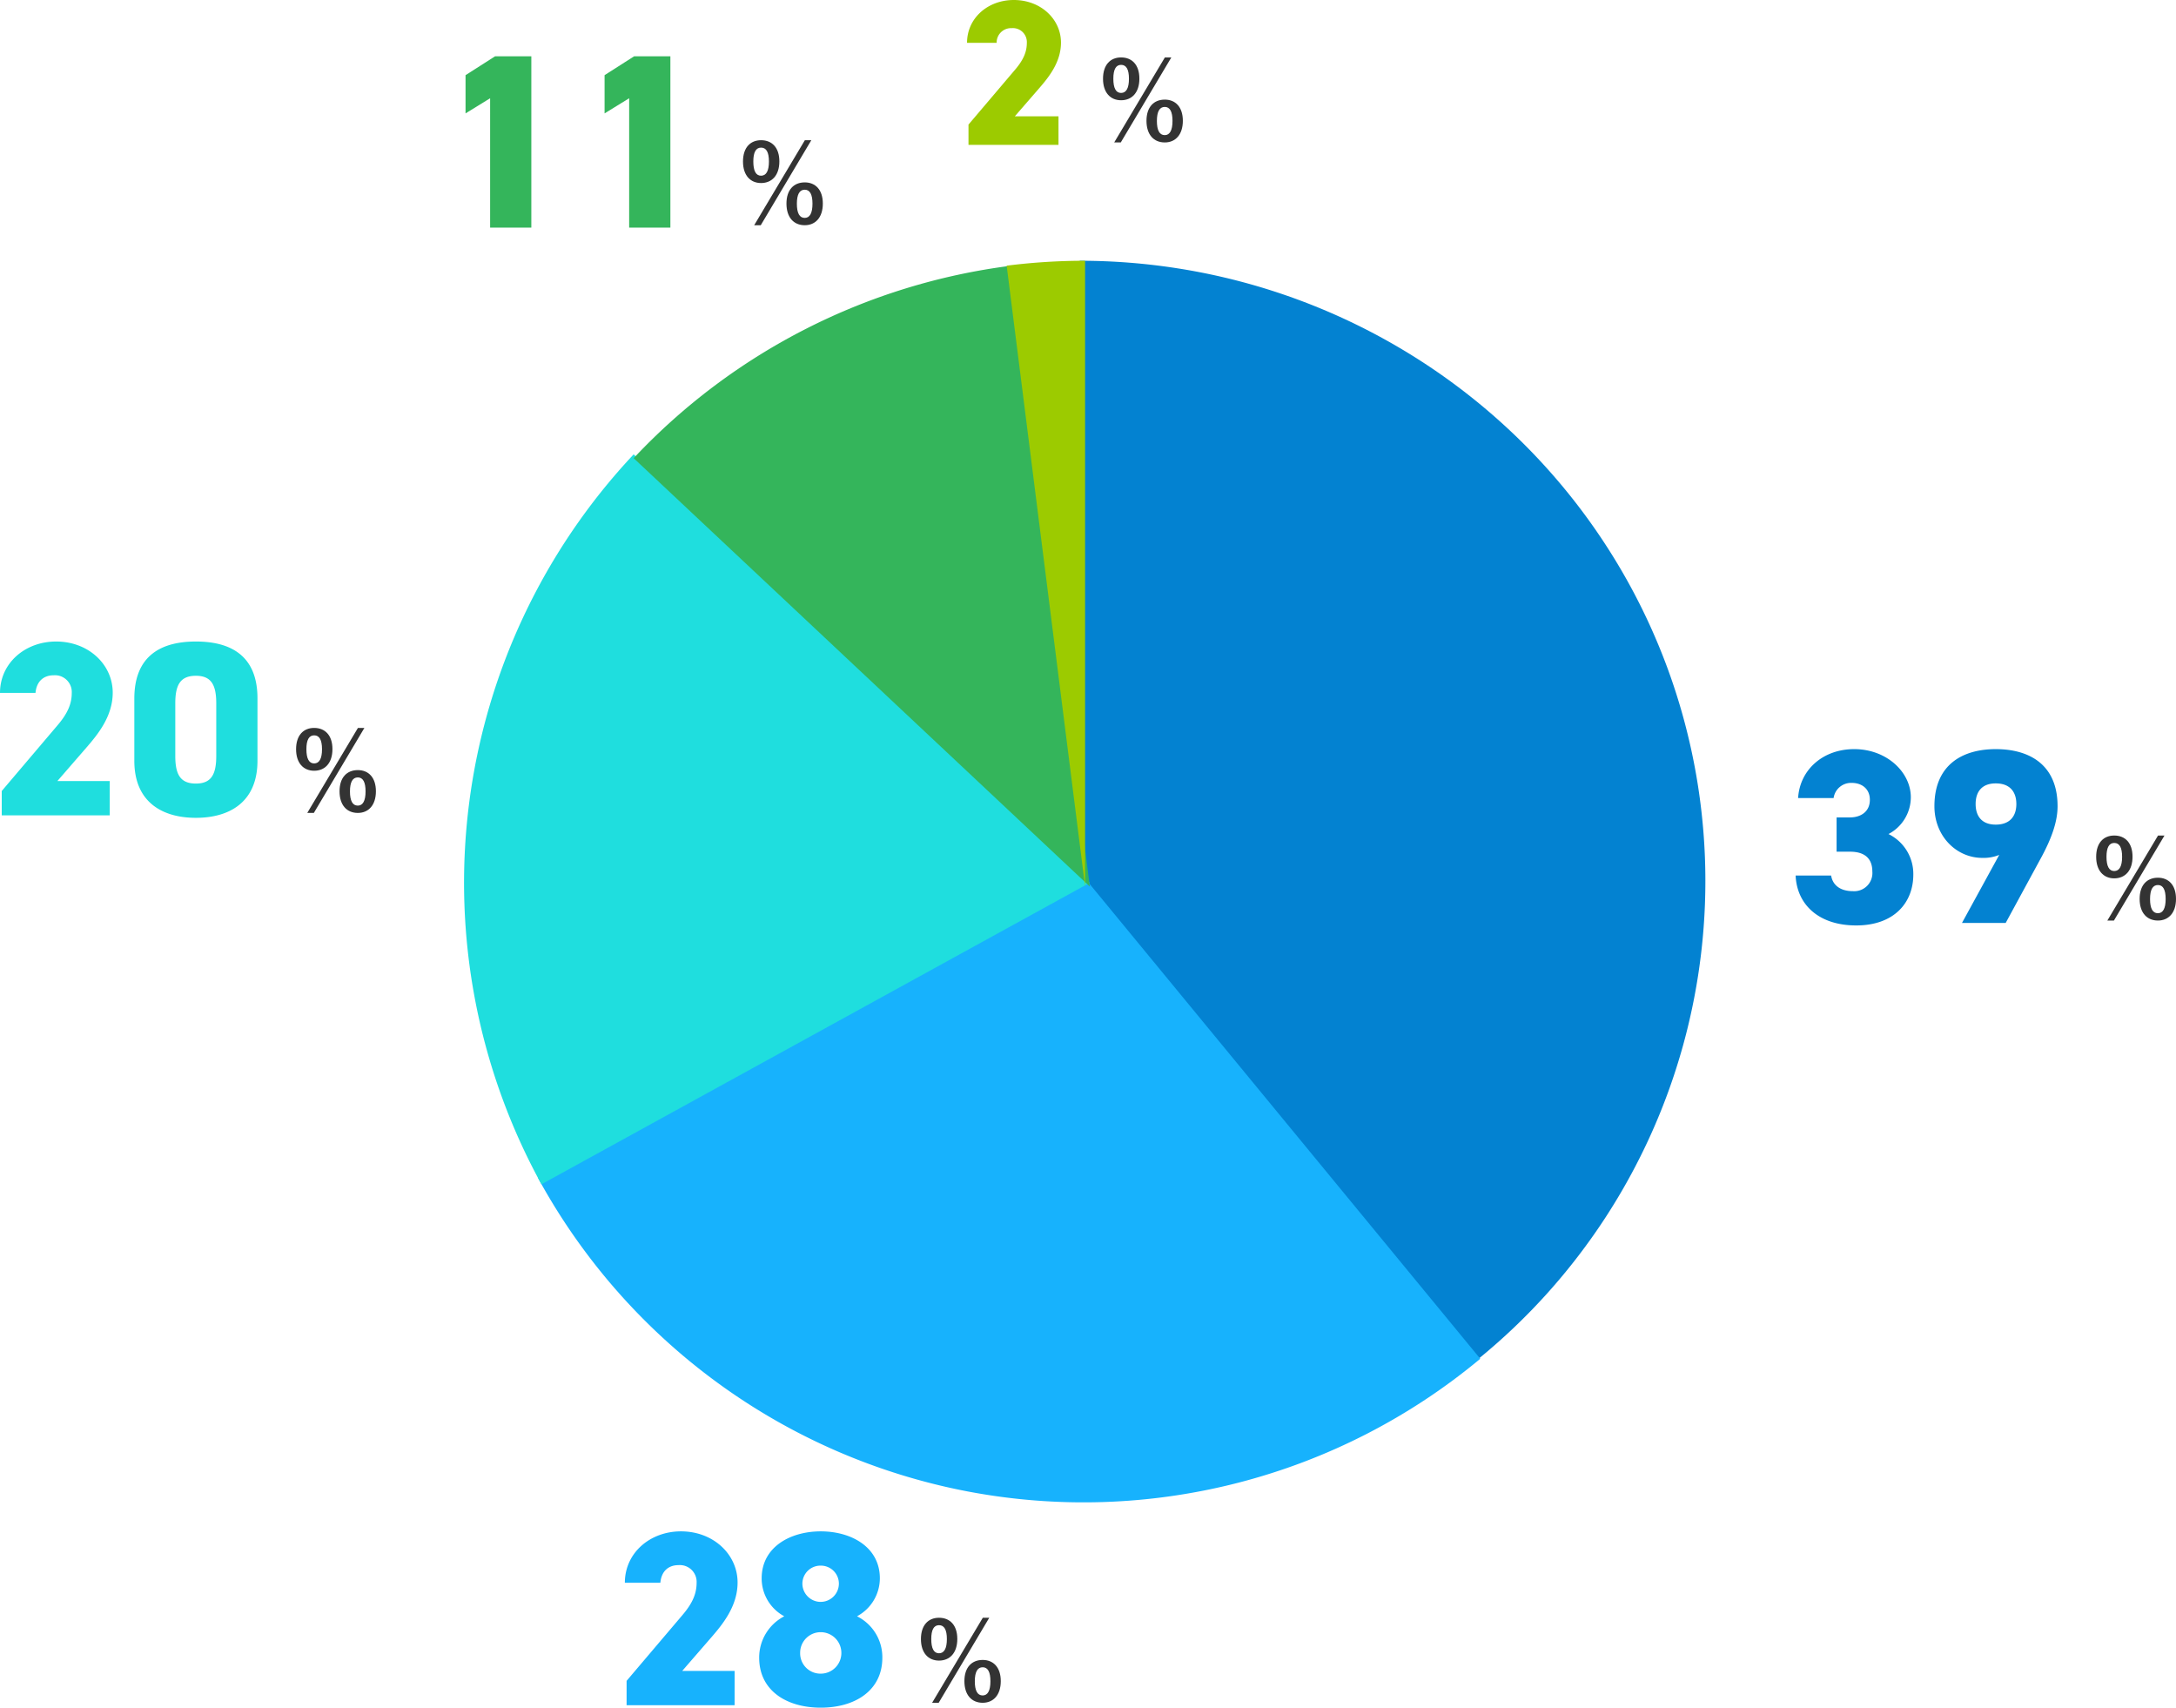 <svg xmlns="http://www.w3.org/2000/svg" width="525.84" height="412.6" viewBox="0 0 525.84 412.6">
  <g id="questionnaire_commuting_time_graph" transform="translate(-566.86 -2464)">
    <g id="Ring_Chart1" data-name="Ring Chart1" transform="translate(913.005 2443)">
      <path id="パス_357" data-name="パス 357" d="M0-267c63.763,0,120.675,39.635,142.274,99.085A148.982,148.982,0,0,1,96.387-1.7L0-117.158Z" transform="translate(-85.226 351)" fill="#0382d1"/>
      <path id="パス_358" data-name="パス 358" d="M-6.284,116.512a149.837,149.837,0,0,1-124.064,32.023A150.471,150.471,0,0,1-233.974,72.848L-102.163,0Z" transform="translate(17.855 232.785)" fill="#17b2fd"/>
      <path id="パス_359" data-name="パス 359" d="M-248.3-6.414a151.213,151.213,0,0,1,22.279-176.36l110.23,103.513Z" transform="translate(33 313.556)" fill="#1fdede"/>
      <path id="パス_360" data-name="パス 360" d="M-194.635-218.386a151.214,151.214,0,0,1,91.278-46.508L-84.4-114.873Z" transform="translate(1.616 350.087)" fill="#34b55b"/>
      <path id="パス_361" data-name="パス 361" d="M-33.464-265.808A151.213,151.213,0,0,1-14.512-267v151.214Z" transform="translate(-69.414 351)" fill="#9ccb00"/>
    </g>
    <g id="グループ_1601" data-name="グループ 1601" transform="translate(-3 623)">
      <path id="_39_ol" data-name="39_ol" d="M-55.32-17.22h3.24c3.66,0,5.4,1.74,5.4,4.8a4.391,4.391,0,0,1-4.68,4.74c-3.12,0-4.92-1.5-5.28-3.78h-8.58C-64.92-4.5-59.7.6-50.58.6s13.8-5.46,13.8-12.3a10.708,10.708,0,0,0-6-9.78,10.073,10.073,0,0,0,5.4-8.88C-37.38-36.42-43.2-42-51.06-42c-7.56,0-13.14,4.98-13.56,11.82h8.58a4.258,4.258,0,0,1,4.38-3.66c2.52,0,4.38,1.5,4.38,4.08,0,2.94-2.28,4.26-4.8,4.26h-3.24ZM-25.02,0h10.56l8.28-15.24c3.06-5.52,4.26-9.54,4.26-12.96C-1.92-38.28-8.76-42-16.86-42c-7.98,0-14.82,3.72-14.82,13.8,0,7.26,5.34,12.48,11.58,12.48a10.078,10.078,0,0,0,4.08-.72Zm13.14-28.74c0,2.88-1.5,4.98-4.98,4.98-3.42,0-4.86-2.1-4.86-4.98s1.44-4.98,4.86-4.98C-13.38-33.72-11.88-31.62-11.88-28.74Z" transform="translate(1069 2064)" fill="#0382d1"/>
      <path id="__ol" data-name="%_ol" d="M-16.224-20.124c-2.6,0-4.368,1.794-4.368,5.148,0,3.328,1.768,5.2,4.368,5.2,2.626,0,4.42-1.872,4.42-5.226S-13.6-20.124-16.224-20.124Zm0,1.794c1.274,0,1.9,1.118,1.9,3.354,0,2.262-.65,3.432-1.9,3.432s-1.872-1.17-1.872-3.432Q-18.1-18.33-16.224-18.33Zm12.142-1.794h-1.56L-17.888.416H-16.3ZM-5.668-9.932c-2.652,0-4.42,1.794-4.42,5.122,0,3.354,1.768,5.226,4.42,5.226C-3.094.416-1.3-1.456-1.3-4.81S-3.094-9.932-5.668-9.932Zm0,1.768C-4.42-8.164-3.8-7.02-3.8-4.784c0,2.262-.65,3.432-1.872,3.432-1.274,0-1.9-1.17-1.9-3.432C-7.566-7.02-6.942-8.164-5.668-8.164Z" transform="translate(1097 2063)" fill="#333"/>
    </g>
    <g id="グループ_1602" data-name="グループ 1602" transform="translate(0 568)">
      <path id="_28_ol" data-name="28_ol" d="M-37.62-8.28H-50.28l7.08-8.16c2.7-3.12,6.3-7.5,6.3-13.2C-36.9-36.42-42.72-42-50.58-42c-7.5,0-13.56,5.22-13.56,12.42h8.58c.24-2.76,1.92-4.26,4.38-4.26a4.056,4.056,0,0,1,4.38,4.26c0,2.58-.96,4.92-3.42,7.8l-13.5,15.9V0h26.1Zm5.94-3.18C-31.68-3.54-25.08.6-16.8.6S-1.92-3.54-1.92-11.46A11.039,11.039,0,0,0-8.04-21.48a10.443,10.443,0,0,0,5.52-9.18C-2.52-38.16-9.36-42-16.8-42s-14.28,3.84-14.28,11.34a10.388,10.388,0,0,0,5.46,9.18A11.206,11.206,0,0,0-31.68-11.46Zm9.9-1.2a4.962,4.962,0,0,1,4.98-4.98,5,5,0,0,1,4.98,4.98A4.981,4.981,0,0,1-16.8-7.62,4.907,4.907,0,0,1-21.78-12.66Zm.54-16.74a4.367,4.367,0,0,1,4.44-4.32,4.353,4.353,0,0,1,4.38,4.32,4.418,4.418,0,0,1-4.38,4.44A4.43,4.43,0,0,1-21.24-29.4Z" transform="translate(782 2308)" fill="#17b2fd"/>
      <path id="__ol-2" data-name="%_ol" d="M-16.224-20.124c-2.6,0-4.368,1.794-4.368,5.148,0,3.328,1.768,5.2,4.368,5.2,2.626,0,4.42-1.872,4.42-5.226S-13.6-20.124-16.224-20.124Zm0,1.794c1.274,0,1.9,1.118,1.9,3.354,0,2.262-.65,3.432-1.9,3.432s-1.872-1.17-1.872-3.432Q-18.1-18.33-16.224-18.33Zm12.142-1.794h-1.56L-17.888.416H-16.3ZM-5.668-9.932c-2.652,0-4.42,1.794-4.42,5.122,0,3.354,1.768,5.226,4.42,5.226C-3.094.416-1.3-1.456-1.3-4.81S-3.094-9.932-5.668-9.932Zm0,1.768C-4.42-8.164-3.8-7.02-3.8-4.784c0,2.262-.65,3.432-1.872,3.432-1.274,0-1.9-1.17-1.9-3.432C-7.566-7.02-6.942-8.164-5.668-8.164Z" transform="translate(810 2307)" fill="#333"/>
    </g>
    <g id="グループ_1603" data-name="グループ 1603" transform="translate(21 547)">
      <path id="_20_ol" data-name="20_ol" d="M-37.62-8.28H-50.28l7.08-8.16c2.7-3.12,6.3-7.5,6.3-13.2C-36.9-36.42-42.72-42-50.58-42c-7.5,0-13.56,5.22-13.56,12.42h8.58c.24-2.76,1.92-4.26,4.38-4.26a4.056,4.056,0,0,1,4.38,4.26c0,2.58-.96,4.92-3.42,7.8l-13.5,15.9V0h26.1Zm35.7-4.92V-28.26C-1.92-38.88-8.76-42-16.8-42s-14.88,3.12-14.88,13.8v15C-31.68-3.12-24.84.6-16.8.6S-1.92-3.12-1.92-13.2ZM-21.78-27.06c0-4.44,1.2-6.66,4.98-6.66,3.72,0,4.92,2.22,4.92,6.66v12.72c0,4.44-1.2,6.66-4.92,6.66-3.78,0-4.98-2.22-4.98-6.66Z" transform="translate(610 2114)" fill="#1fdede"/>
      <path id="__ol-3" data-name="%_ol" d="M-16.224-20.124c-2.6,0-4.368,1.794-4.368,5.148,0,3.328,1.768,5.2,4.368,5.2,2.626,0,4.42-1.872,4.42-5.226S-13.6-20.124-16.224-20.124Zm0,1.794c1.274,0,1.9,1.118,1.9,3.354,0,2.262-.65,3.432-1.9,3.432s-1.872-1.17-1.872-3.432Q-18.1-18.33-16.224-18.33Zm12.142-1.794h-1.56L-17.888.416H-16.3ZM-5.668-9.932c-2.652,0-4.42,1.794-4.42,5.122,0,3.354,1.768,5.226,4.42,5.226C-3.094.416-1.3-1.456-1.3-4.81S-3.094-9.932-5.668-9.932Zm0,1.768C-4.42-8.164-3.8-7.02-3.8-4.784c0,2.262-.65,3.432-1.872,3.432-1.274,0-1.9-1.17-1.9-3.432C-7.566-7.02-6.942-8.164-5.668-8.164Z" transform="translate(638 2113)" fill="#333"/>
    </g>
    <g id="グループ_1604" data-name="グループ 1604" transform="translate(34 599)">
      <path id="_11_ol" data-name="11_ol" d="M-43.74-41.4H-52.5l-7.14,4.56v9.24l5.94-3.66V0h9.96Zm33.6,0H-18.9l-7.14,4.56v9.24l5.94-3.66V0h9.96Z" transform="translate(705 1920)" fill="#34b55b"/>
      <path id="__ol-4" data-name="%_ol" d="M-16.224-20.124c-2.6,0-4.368,1.794-4.368,5.148,0,3.328,1.768,5.2,4.368,5.2,2.626,0,4.42-1.872,4.42-5.226S-13.6-20.124-16.224-20.124Zm0,1.794c1.274,0,1.9,1.118,1.9,3.354,0,2.262-.65,3.432-1.9,3.432s-1.872-1.17-1.872-3.432Q-18.1-18.33-16.224-18.33Zm12.142-1.794h-1.56L-17.888.416H-16.3ZM-5.668-9.932c-2.652,0-4.42,1.794-4.42,5.122,0,3.354,1.768,5.226,4.42,5.226C-3.094.416-1.3-1.456-1.3-4.81S-3.094-9.932-5.668-9.932Zm0,1.768C-4.42-8.164-3.8-7.02-3.8-4.784c0,2.262-.65,3.432-1.872,3.432-1.274,0-1.9-1.17-1.9-3.432C-7.566-7.02-6.942-8.164-5.668-8.164Z" transform="translate(733 1919)" fill="#333"/>
    </g>
    <g id="グループ_1605" data-name="グループ 1605" transform="translate(-8 622)">
      <path id="_2_ol" data-name="2_ol" d="M-3.35-6.9H-13.9L-8-13.7c2.25-2.6,5.25-6.25,5.25-11,0-5.65-4.85-10.3-11.4-10.3-6.25,0-11.3,4.35-11.3,10.35h7.15a3.488,3.488,0,0,1,3.65-3.55A3.38,3.38,0,0,1-11-24.65c0,2.15-.8,4.1-2.85,6.5L-25.1-4.9V0H-3.35Z" transform="translate(834 1877)" fill="#9ccb00"/>
      <path id="__ol-5" data-name="%_ol" d="M-16.224-20.124c-2.6,0-4.368,1.794-4.368,5.148,0,3.328,1.768,5.2,4.368,5.2,2.626,0,4.42-1.872,4.42-5.226S-13.6-20.124-16.224-20.124Zm0,1.794c1.274,0,1.9,1.118,1.9,3.354,0,2.262-.65,3.432-1.9,3.432s-1.872-1.17-1.872-3.432Q-18.1-18.33-16.224-18.33Zm12.142-1.794h-1.56L-17.888.416H-16.3ZM-5.668-9.932c-2.652,0-4.42,1.794-4.42,5.122,0,3.354,1.768,5.226,4.42,5.226C-3.094.416-1.3-1.456-1.3-4.81S-3.094-9.932-5.668-9.932Zm0,1.768C-4.42-8.164-3.8-7.02-3.8-4.784c0,2.262-.65,3.432-1.872,3.432-1.274,0-1.9-1.17-1.9-3.432C-7.566-7.02-6.942-8.164-5.668-8.164Z" transform="translate(862 1876)" fill="#333"/>
    </g>
  </g>
</svg>
